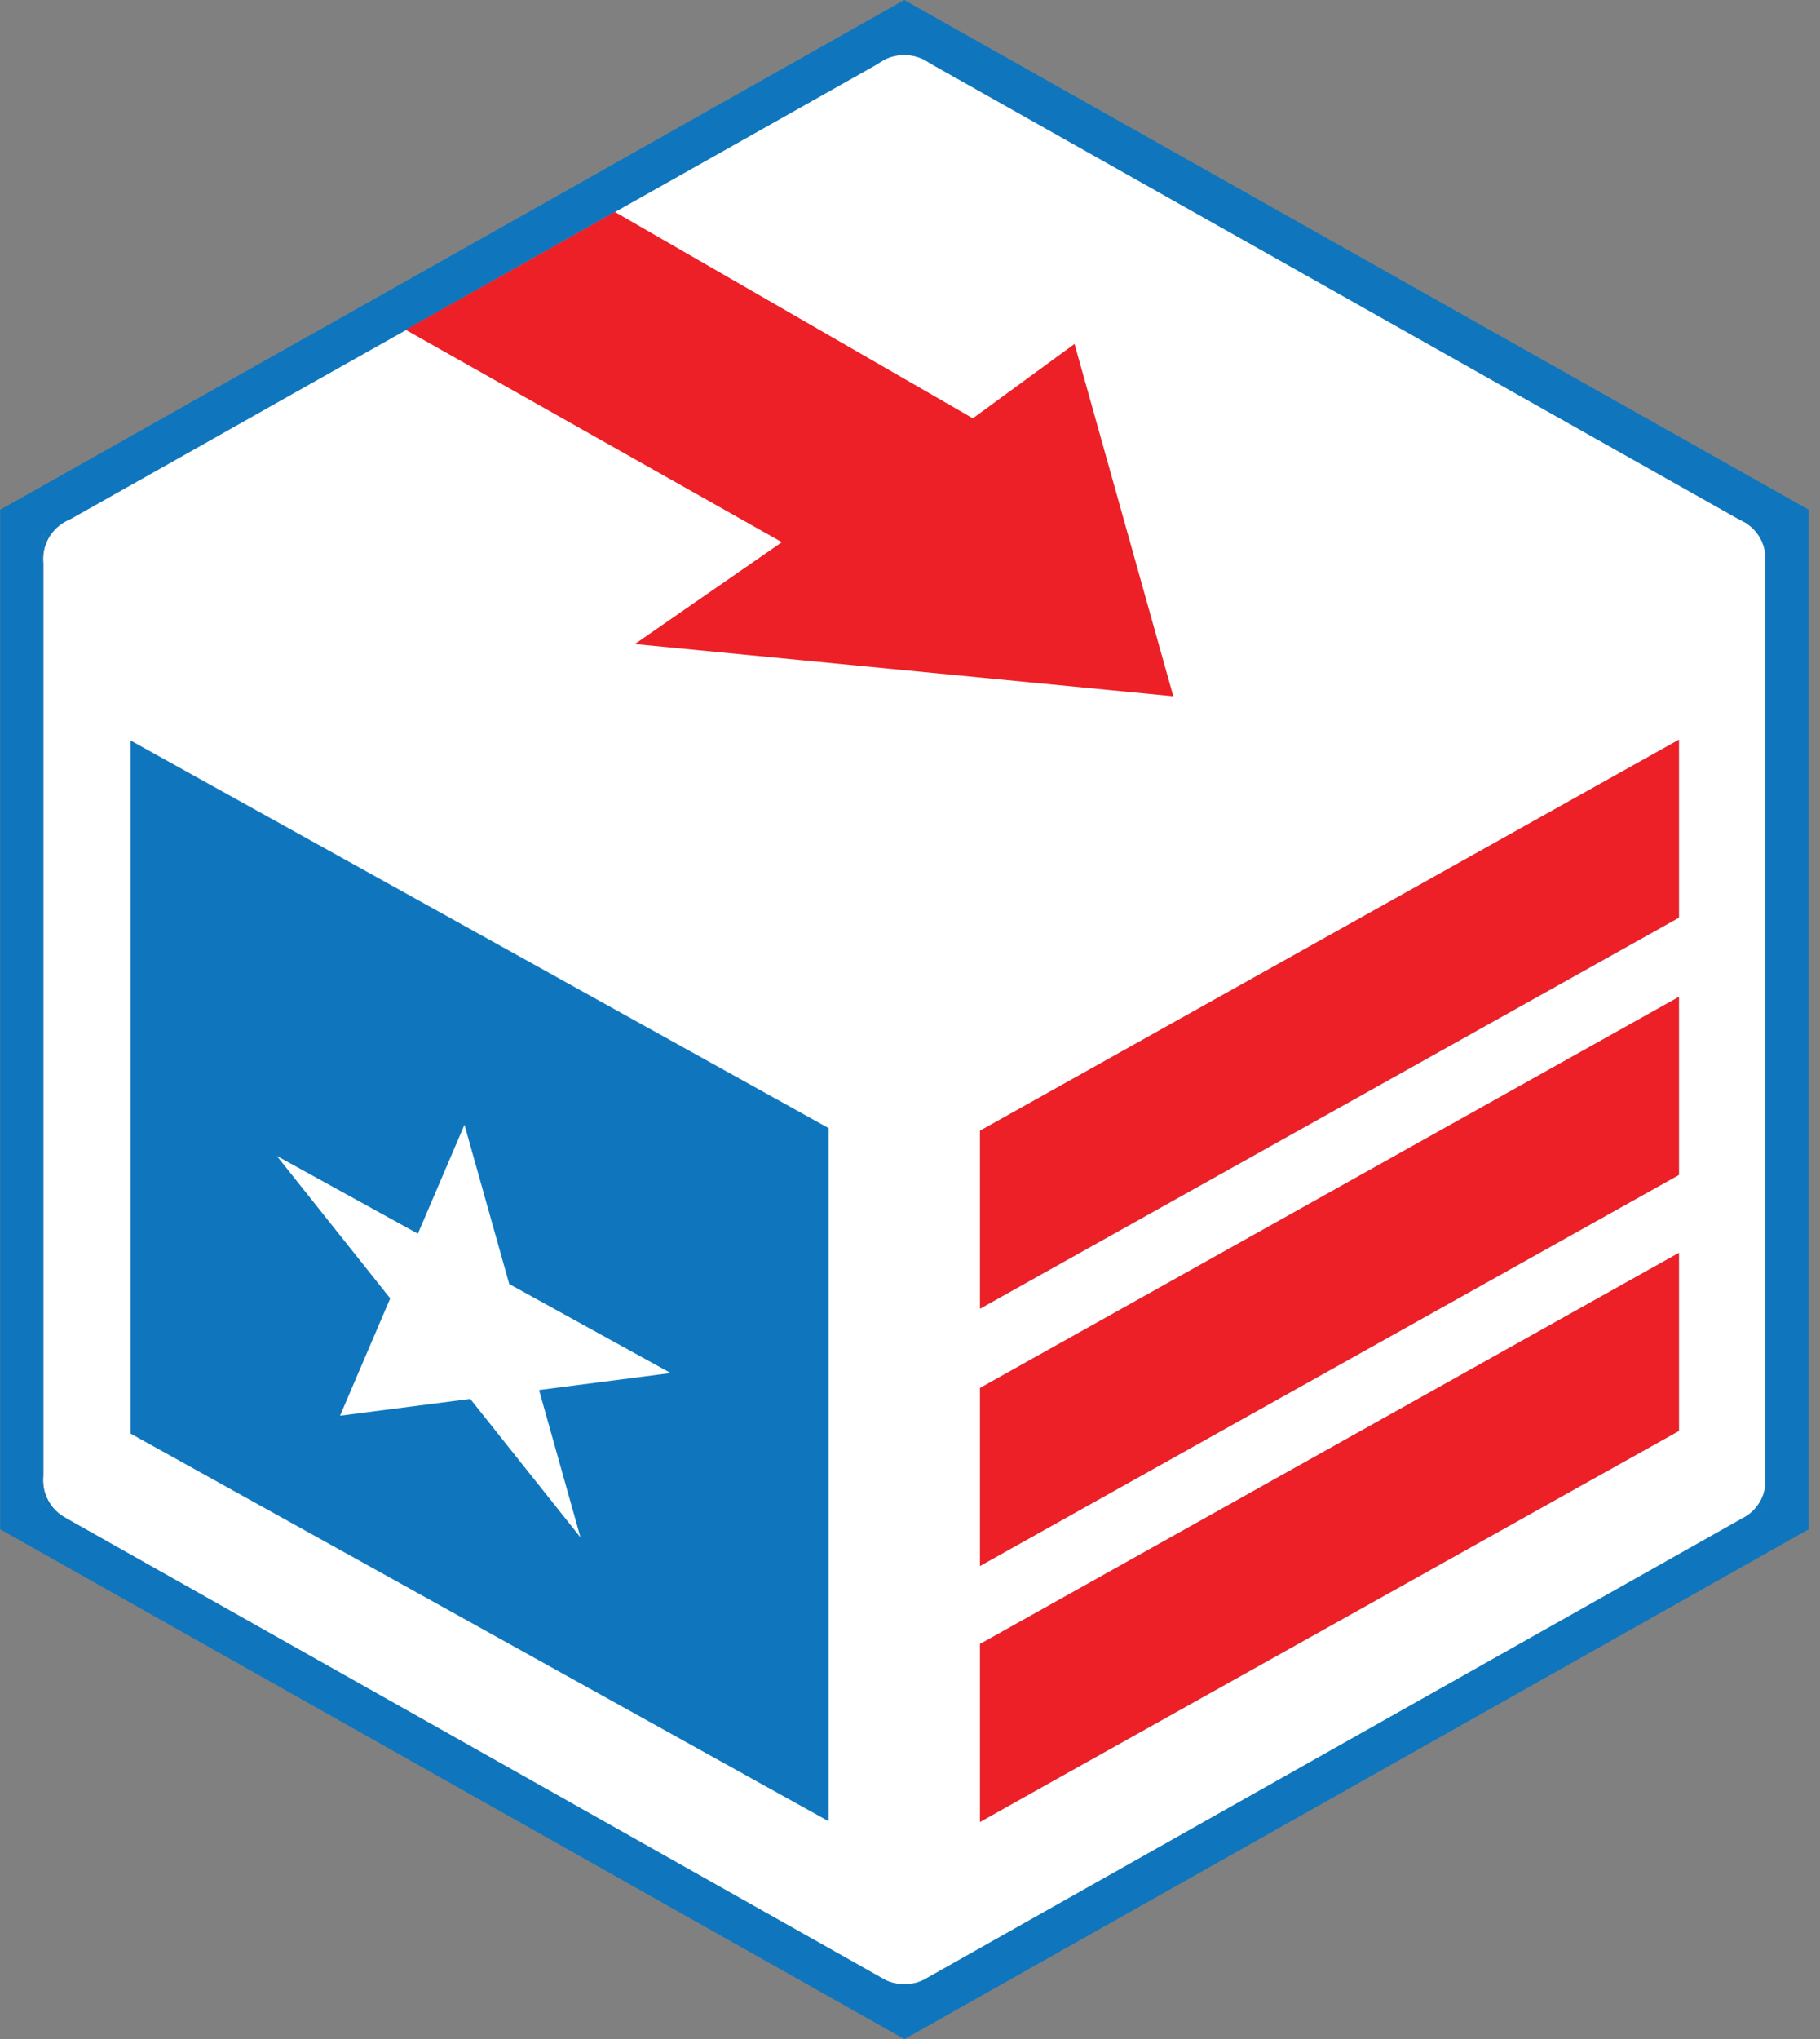 <svg width="50" height="56" viewBox="0 0 50 56" fill="none" xmlns="http://www.w3.org/2000/svg">
<rect x="0" y="0" width="50" height="56" fill="#808080" stroke="none"/>
<path d="M3.589 20.341L22.763 30.986V50.017L3.589 39.372V20.341Z" fill="#1B3059"/>
<path d="M26.922 31.054V35.942L46.124 25.197V20.309L26.922 31.054ZM26.922 38.117V43.005L46.124 32.265V27.377L26.922 38.117ZM26.922 45.152V50.036L28.97 48.893L46.124 39.296V34.408L26.922 45.152ZM26.922 50.036L28.97 48.893L46.124 39.296V34.408L26.922 45.152V50.036ZM26.922 43.005L46.124 32.265V27.377L26.922 38.117V43.005ZM26.922 31.054V35.942L46.124 25.197V20.309L26.922 31.054ZM25.492 0.367L24.843 0L19.672 2.916L16.919 4.47L10.617 8.023L7.063 10.023L1.805 12.987L1.191 13.334L0.004 13.999V42.001L24.847 56.004L28.974 53.678L49.69 42.001V13.999L25.492 0.367ZM48.495 41.328L28.97 52.331L24.843 54.654L1.187 41.332V14.668L24.835 27.735H24.843V27.731L48.491 14.664H48.495V41.332V41.328ZM26.922 50.036L28.97 48.893L46.124 39.296V34.408L26.922 45.152V50.036ZM26.922 43.005L46.124 32.265V27.377L26.922 38.117V43.005ZM26.922 35.942L46.124 25.197V20.309L26.922 31.054V35.942Z" fill="#0F76BD"/>
<path d="M48.491 14.664L24.843 27.731V27.739H24.835L1.187 14.668V41.331L24.843 54.657L28.97 52.335L48.495 41.331V14.668H48.491V14.664ZM46.124 39.3L28.97 48.897L26.922 50.04V45.156L46.124 34.412V39.3ZM46.124 32.268L26.922 43.009V38.121L46.124 27.38V32.268ZM46.124 25.201L26.922 35.945V31.057L46.124 20.313V25.201Z" fill="#0F76BD"/>
<path d="M3.589 20.341L22.763 30.986V50.017L3.589 39.372V20.341Z" fill="white"/>
<path d="M26.922 31.054L46.124 20.314V25.202L26.922 35.942V31.054Z" fill="white"/>
<path d="M26.922 38.121L46.124 27.377V32.269L26.922 43.009V38.121Z" fill="white"/>
<path d="M26.922 45.152L46.124 34.408V39.3L28.966 48.893L26.922 50.04V45.152Z" fill="white"/>
<path d="M47.981 14.382C47.981 14.382 47.973 14.374 47.969 14.374L47.837 14.302C47.837 14.302 47.833 14.298 47.829 14.298L25.428 1.673C25.428 1.673 25.409 1.657 25.397 1.653C25.229 1.57 25.046 1.522 24.843 1.522C24.64 1.522 24.452 1.57 24.289 1.657C24.281 1.661 24.273 1.665 24.265 1.673L20.27 3.924L17.517 5.474L16.895 5.824L13.963 7.478L11.21 9.031L11.151 9.067L7.661 11.031L4.908 12.585L1.817 14.326C1.781 14.346 1.749 14.366 1.717 14.386C1.402 14.593 1.195 14.947 1.195 15.346V40.675C1.195 41.109 1.442 41.491 1.809 41.686C1.809 41.686 1.813 41.69 1.817 41.694L24.186 54.299C24.217 54.319 24.253 54.339 24.289 54.359C24.456 54.447 24.644 54.494 24.847 54.494C25.05 54.494 25.237 54.447 25.401 54.359C25.436 54.339 25.472 54.319 25.508 54.299L28.97 52.347L47.837 41.714L47.985 41.631C48.275 41.435 48.471 41.121 48.495 40.758V15.35C48.495 14.955 48.291 14.605 47.981 14.398V14.382ZM22.763 50.017L3.589 39.372V20.337L22.763 30.982V50.013V50.017ZM46.124 39.3L28.97 48.893L26.922 50.04V45.152L46.124 34.412V39.304V39.3ZM46.124 32.269L26.922 43.009V38.121L46.124 27.381V32.273V32.269ZM46.124 25.206L26.922 35.946V31.058L46.124 20.317V25.209V25.206Z" fill="white"/>
<path d="M22.763 30.986V50.017L3.589 39.372V20.341L22.763 30.986Z" fill="#0F76BD"/>
<path d="M46.124 20.314V25.202L26.922 35.942V31.054L46.124 20.314Z" fill="#EC2026"/>
<path d="M46.124 27.377V32.269L26.922 43.009V38.121L46.124 27.377Z" fill="#EC2026"/>
<path d="M46.124 34.408V39.3L28.966 48.893L26.922 50.04V45.152L46.124 34.408Z" fill="#EC2026"/>
<path d="M17.441 17.688L21.48 14.891L11.147 9.059L11.206 9.023L13.959 7.474L16.891 5.82L26.727 11.489L29.52 9.446L32.233 19.122L17.441 17.688Z" fill="#EC2026"/>
<path d="M7.605 31.747L18.425 37.71L9.342 38.882L12.76 30.89L15.947 42.224L7.605 31.747Z" fill="white"/>
<path d="M26.026 2.673C26.026 3.31 25.496 3.828 24.843 3.828C24.189 3.828 23.66 3.31 23.66 2.673C23.66 2.243 23.903 1.864 24.261 1.665C24.269 1.657 24.277 1.653 24.285 1.649C24.452 1.561 24.64 1.514 24.839 1.514C25.038 1.514 25.225 1.561 25.393 1.645C25.405 1.653 25.416 1.657 25.424 1.665C25.779 1.864 26.022 2.239 26.022 2.669L26.026 2.673Z" fill="white"/>
<path d="M26.026 53.327C26.026 53.725 25.819 54.076 25.504 54.287C25.472 54.307 25.436 54.331 25.397 54.346C25.229 54.434 25.042 54.482 24.843 54.482C24.644 54.482 24.452 54.434 24.285 54.346C24.249 54.327 24.213 54.307 24.181 54.287C23.867 54.08 23.66 53.725 23.66 53.327C23.66 52.689 24.189 52.171 24.843 52.171C25.496 52.171 26.026 52.689 26.026 53.327Z" fill="white"/>
<path d="M3.558 15.337C3.558 15.975 3.028 16.493 2.374 16.493C1.721 16.493 1.191 15.975 1.191 15.337C1.191 14.939 1.398 14.588 1.713 14.377C1.745 14.357 1.777 14.338 1.813 14.318C1.98 14.23 2.171 14.182 2.374 14.182C3.028 14.182 3.558 14.7 3.558 15.337Z" fill="white"/>
<path d="M3.558 40.663C3.558 41.3 3.028 41.818 2.374 41.818C2.171 41.818 1.98 41.77 1.813 41.682C1.809 41.682 1.805 41.678 1.805 41.675C1.438 41.479 1.191 41.097 1.191 40.663C1.191 40.025 1.721 39.507 2.374 39.507C3.028 39.507 3.558 40.025 3.558 40.663Z" fill="white"/>
<path d="M48.498 40.662C48.498 40.69 48.498 40.714 48.495 40.742C48.471 41.104 48.275 41.419 47.985 41.614L47.837 41.698C47.682 41.778 47.503 41.822 47.311 41.822C46.654 41.822 46.124 41.304 46.124 40.662C46.124 40.021 46.658 39.503 47.311 39.503C47.965 39.503 48.455 39.981 48.495 40.583C48.498 40.61 48.498 40.634 48.498 40.662Z" fill="white"/>
<path d="M48.495 15.334C48.495 15.975 47.961 16.493 47.307 16.493C46.654 16.493 46.12 15.975 46.12 15.334C46.12 14.692 46.654 14.174 47.307 14.174C47.499 14.174 47.678 14.218 47.833 14.298C47.837 14.298 47.841 14.298 47.841 14.302L47.973 14.373C47.973 14.373 47.981 14.377 47.985 14.382C48.295 14.589 48.498 14.939 48.498 15.334H48.495Z" fill="white"/>
</svg>
